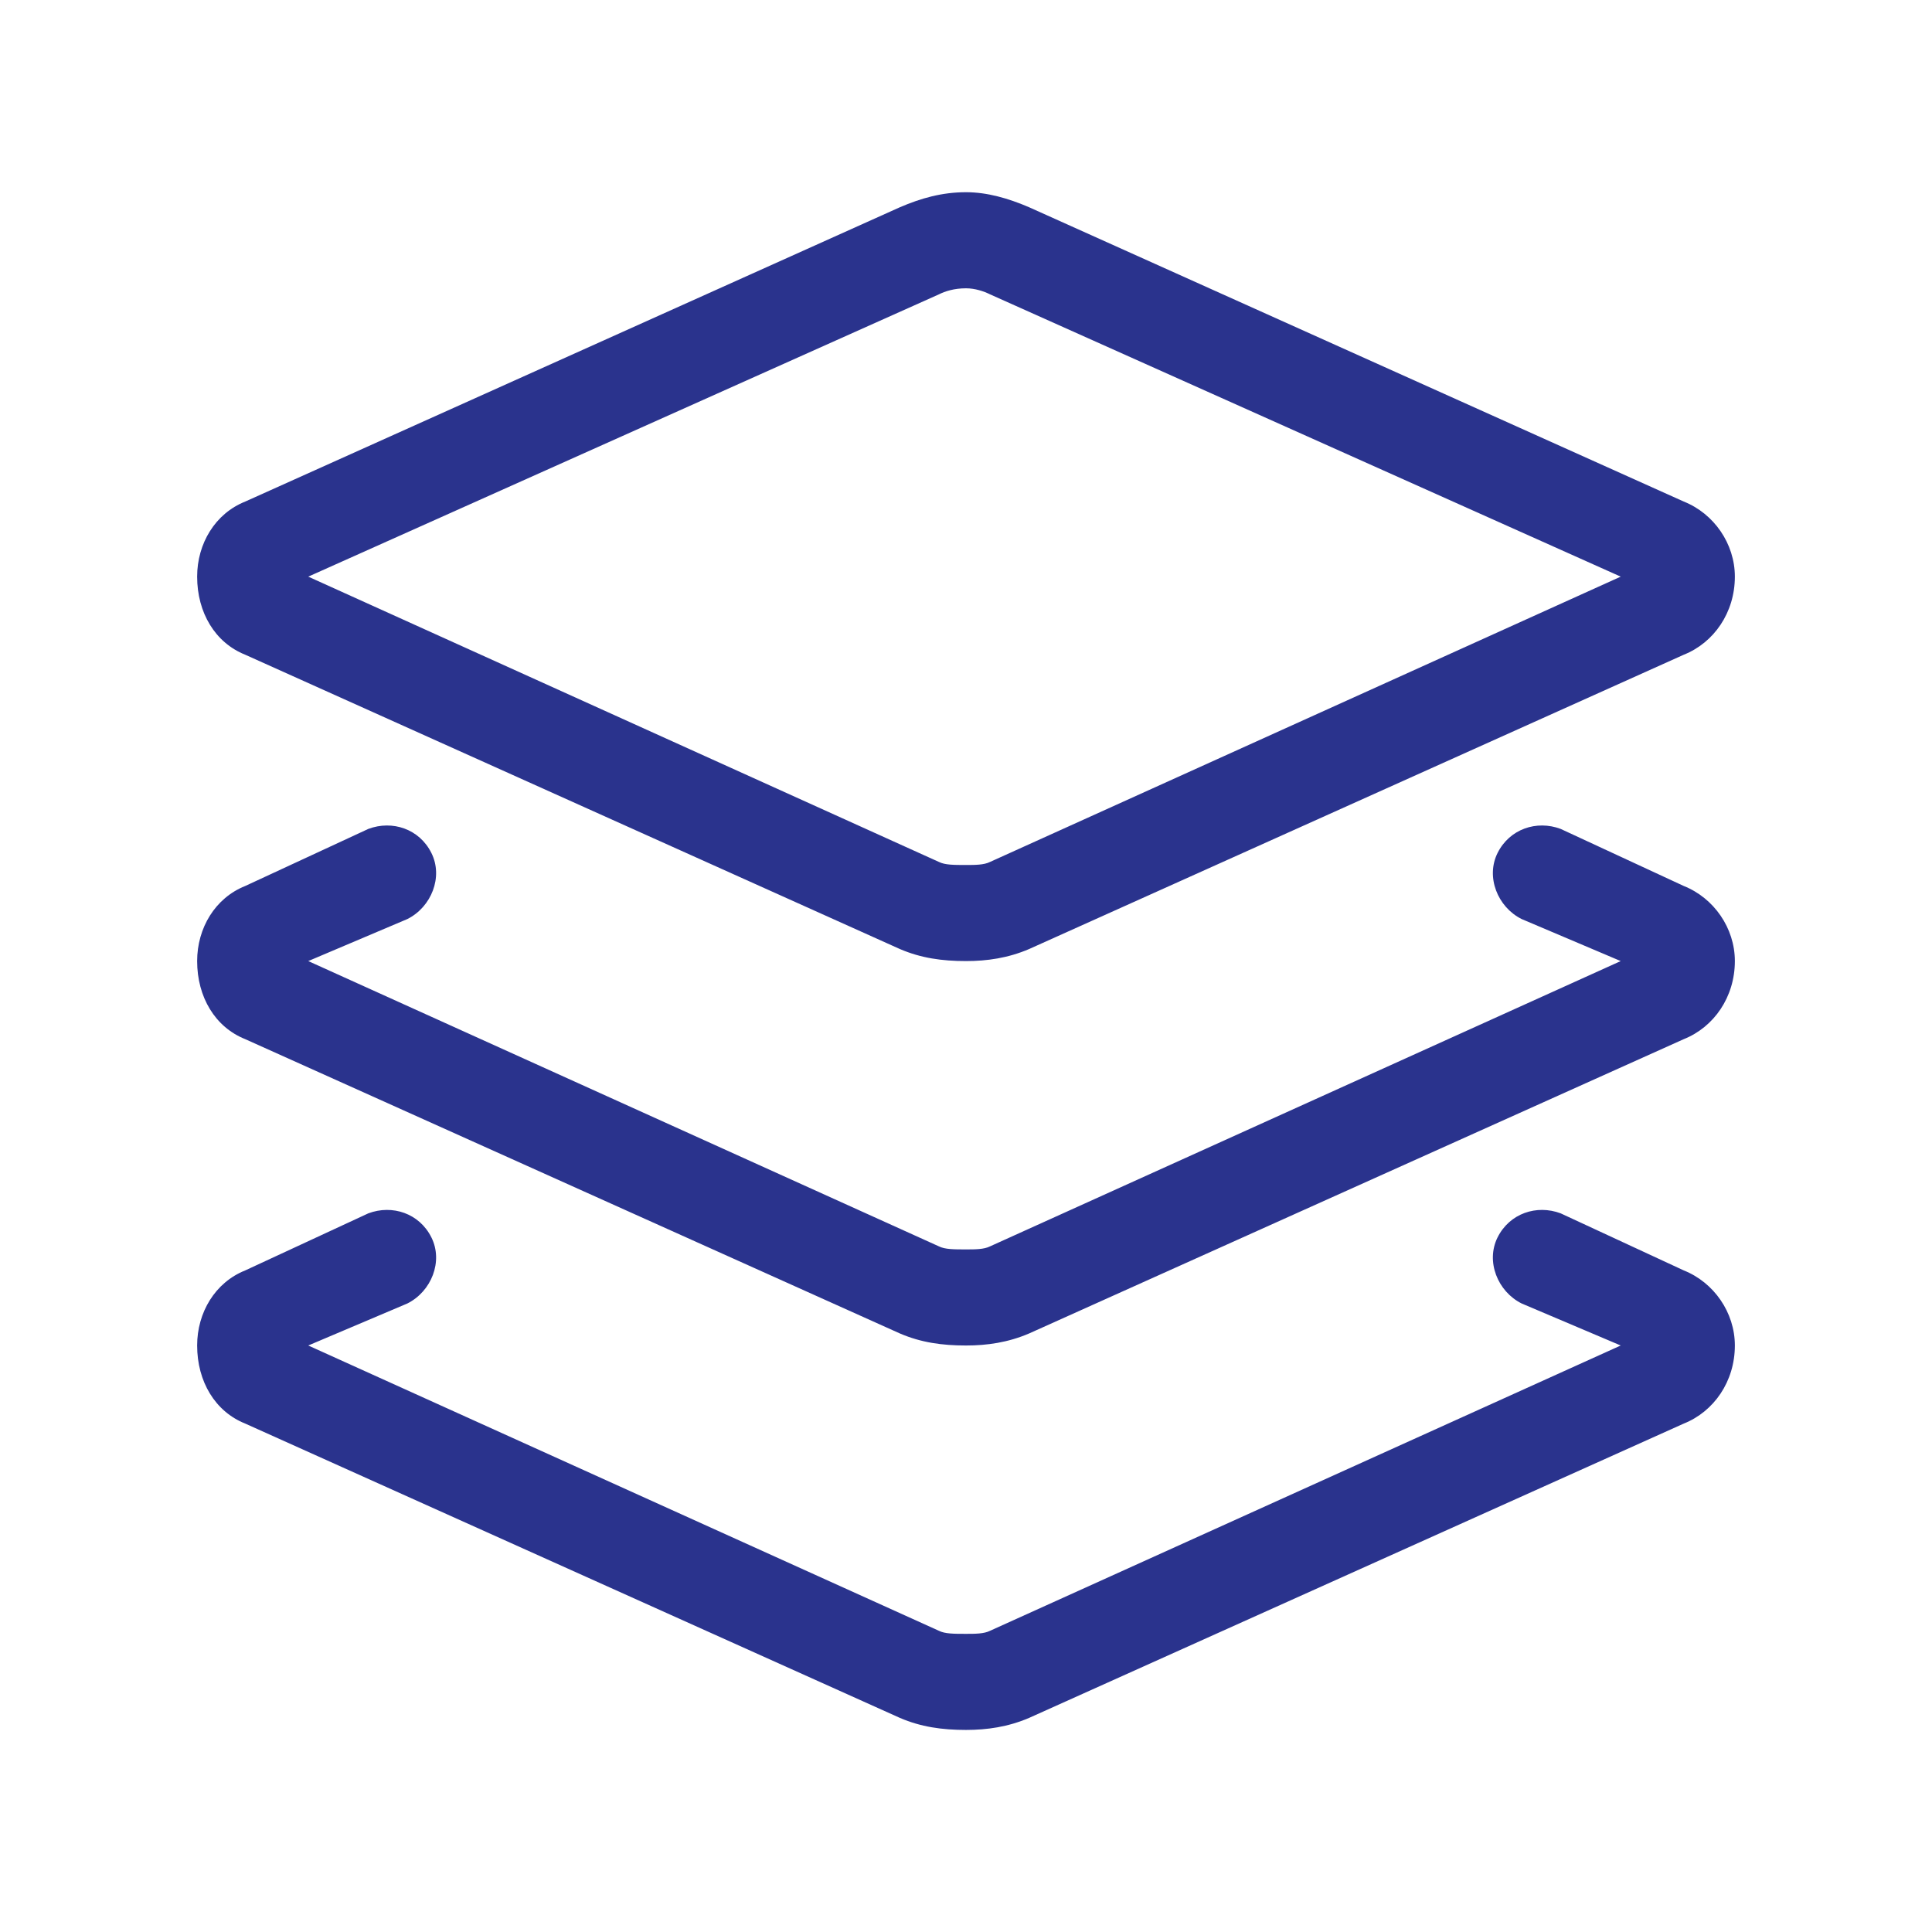 <svg width="49" height="49" viewBox="0 0 49 49" fill="none" xmlns="http://www.w3.org/2000/svg">
<path d="M22.824 5.256C23.357 5.027 23.891 4.875 24.5 4.875C25.033 4.875 25.566 5.027 26.1 5.256L42.705 12.721C43.467 13.025 44 13.787 44 14.625C44 15.539 43.467 16.301 42.705 16.605L26.1 24.07C25.566 24.299 25.033 24.375 24.5 24.375C23.891 24.375 23.357 24.299 22.824 24.07L6.219 16.605C5.457 16.301 5 15.539 5 14.625C5 13.787 5.457 13.025 6.219 12.721L22.824 5.256ZM24.5 7.312C24.195 7.312 23.967 7.389 23.814 7.465L7.818 14.625L23.814 21.861C23.967 21.938 24.195 21.938 24.5 21.938C24.729 21.938 24.957 21.938 25.109 21.861L41.105 14.625L25.109 7.465C24.957 7.389 24.729 7.312 24.5 7.312ZM10.941 21.633C11.246 22.242 10.941 23.004 10.332 23.309L7.818 24.375L23.814 31.611C23.967 31.688 24.195 31.688 24.5 31.688C24.729 31.688 24.957 31.688 25.109 31.611L41.105 24.375L38.592 23.309C37.982 23.004 37.678 22.242 37.982 21.633C38.287 21.023 38.973 20.795 39.582 21.023L42.705 22.471C43.467 22.775 44 23.537 44 24.375C44 25.289 43.467 26.051 42.705 26.355L26.1 33.82C25.566 34.049 25.033 34.125 24.5 34.125C23.891 34.125 23.357 34.049 22.824 33.82L6.219 26.355C5.457 26.051 5 25.289 5 24.375C5 23.537 5.457 22.775 6.219 22.471L9.342 21.023C9.951 20.795 10.637 21.023 10.941 21.633ZM7.818 34.125L23.814 41.361C23.967 41.438 24.195 41.438 24.5 41.438C24.729 41.438 24.957 41.438 25.109 41.361L41.105 34.125L38.592 33.059C37.982 32.754 37.678 31.992 37.982 31.383C38.287 30.773 38.973 30.545 39.582 30.773L42.705 32.221C43.467 32.525 44 33.287 44 34.125C44 35.039 43.467 35.801 42.705 36.105L26.1 43.57C25.566 43.799 25.033 43.875 24.5 43.875C23.891 43.875 23.357 43.799 22.824 43.57L6.219 36.105C5.457 35.801 5 35.039 5 34.125C5 33.287 5.457 32.525 6.219 32.221L9.342 30.773C9.951 30.545 10.637 30.773 10.941 31.383C11.246 31.992 10.941 32.754 10.332 33.059L7.818 34.125Z" fill="#2A338D"/>
</svg>
